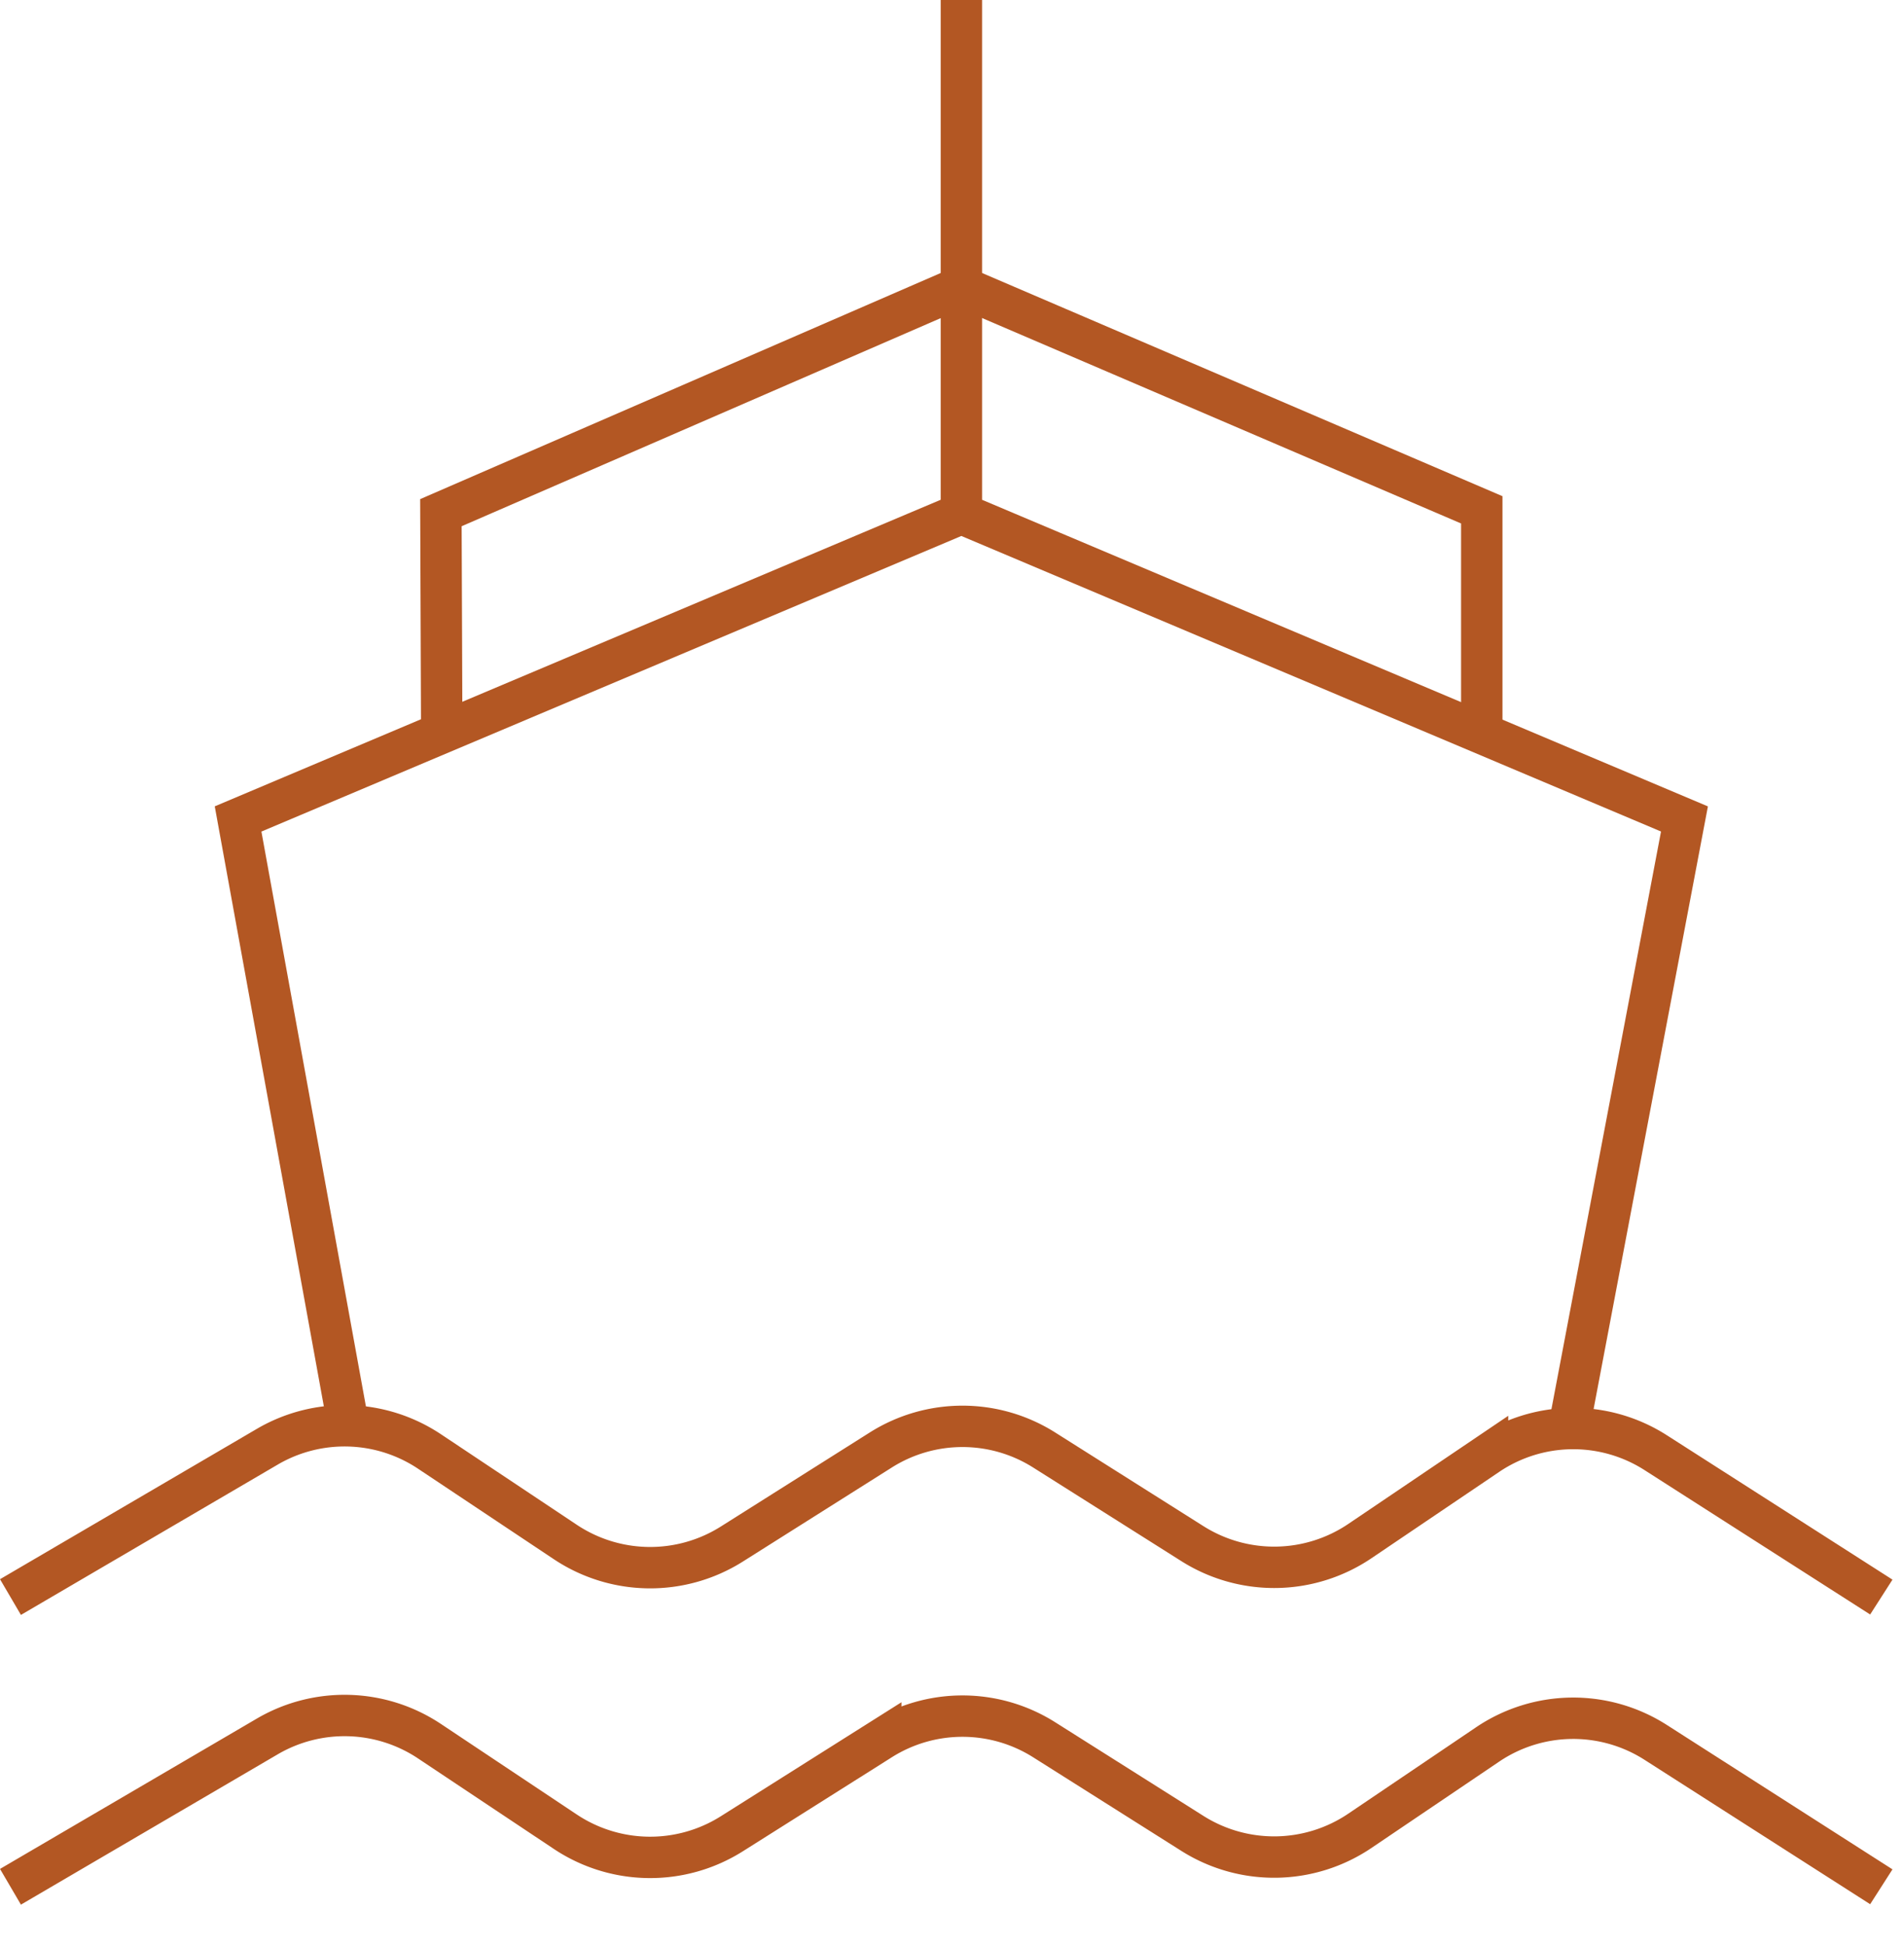 <svg width="46" height="47" xmlns="http://www.w3.org/2000/svg"><g stroke="#B35723" fill="none" fill-rule="evenodd"><path d="M8.407 34.391L5.752 19.787l17.474-7.38 17.47 7.38-2.77 14.604M23.227 0v12.407"/><path d="M10.672 17.71l-.02-5.323 12.573-5.462 12.574 5.393v5.315M.253 38.587l6.204-3.632a3.698 3.698 0 013.92.115l3.28 2.186a3.697 3.697 0 004.024.05l3.598-2.272a3.695 3.695 0 013.948 0l3.582 2.263a3.698 3.698 0 004.046-.063l3.084-2.085a3.695 3.695 0 014.063-.05l5.45 3.488M.253 45.587l6.204-3.632a3.698 3.698 0 013.92.115l3.28 2.186a3.697 3.697 0 004.024.05l3.598-2.271a3.695 3.695 0 013.948 0l3.582 2.263a3.698 3.698 0 004.046-.064l3.084-2.085a3.695 3.695 0 014.063-.05l5.45 3.488"/></g></svg>
